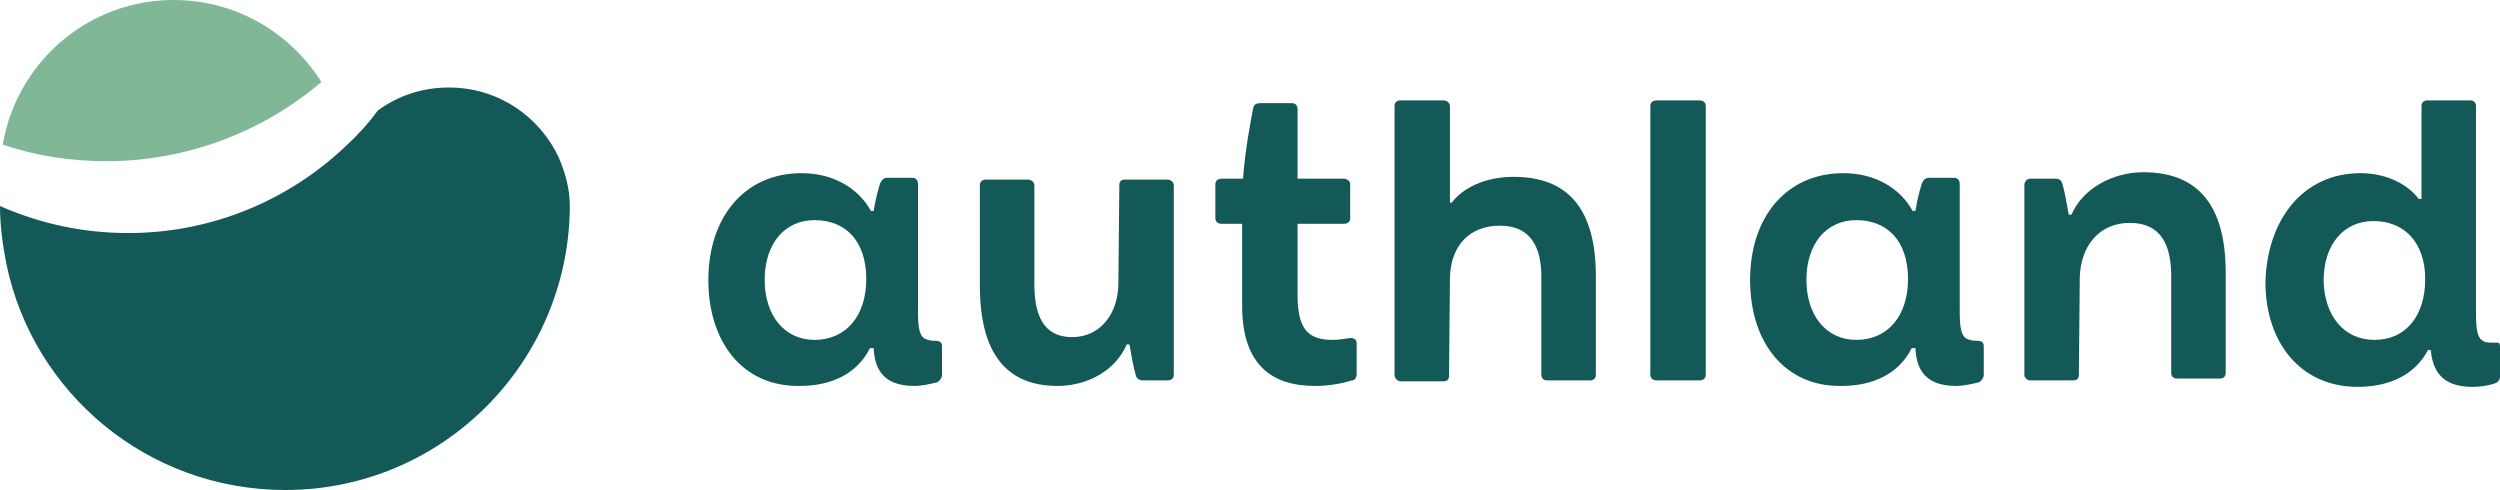 <?xml version="1.0" encoding="UTF-8"?>
<svg width="500px" height="98px" viewBox="0 0 500 98" version="1.1" xmlns="http://www.w3.org/2000/svg" xmlns:xlink="http://www.w3.org/1999/xlink">
    <title>authland</title>
    <g id="Page-1" stroke="none" stroke-width="1" fill="none" fill-rule="evenodd">
        <g id="authland">
            <path d="M21.241,32.237 C14.037,32.237 7.018,31.132 0.554,28.921 C3.324,12.526 17.547,0 34.724,0 C47.1,0 57.997,6.447 64.277,16.395 C52.826,26.158 37.68,32.237 21.241,32.237" id="Fill-1" fill="#7FB797"></path>
            <path d="M113.964,41.264 L113.964,41.449 L113.964,41.633 C113.594,72.765 88.29,98 57.074,98 C29.553,98 6.649,78.658 1.293,52.868 C0.554,49.186 0,45.133 0,41.264 L0.185,41.264 C0.369,41.264 0.554,41.449 0.554,41.449 C8.312,44.764 16.624,46.607 25.674,46.607 C42.482,46.607 57.813,39.975 69.08,29.291 C71.481,27.08 73.698,24.685 75.545,22.106 C79.608,19.159 84.411,17.501 89.767,17.501 C99.557,17.501 107.869,23.212 111.747,31.501 C113.04,34.448 113.964,37.764 113.964,41.264" id="Fill-3" fill="#135958"></path>
            <path d="M173.254,55.817 C173.254,48.264 169.19,44.027 162.91,44.027 C157,44.027 152.936,48.633 152.936,56.001 C152.936,62.999 156.815,67.975 162.91,67.975 C169.19,67.975 173.254,63.185 173.254,55.817 M141.669,56.001 C141.669,43.475 148.873,34.633 160.324,34.633 C166.789,34.633 171.776,37.764 174.177,42.185 L174.732,42.185 C175.101,39.975 175.47,38.501 176.024,36.659 C176.394,35.922 176.763,35.554 177.502,35.554 L182.489,35.554 C183.228,35.554 183.597,36.106 183.597,36.843 L183.597,61.896 C183.597,65.58 183.782,67.605 185.629,67.975 C186.183,68.159 186.553,68.159 187.107,68.159 C188.215,68.159 188.4,68.712 188.4,69.264 L188.4,74.973 C188.4,75.528 188.03,76.08 187.476,76.449 C185.999,76.815 184.336,77.186 182.859,77.186 C176.394,77.186 174.916,73.501 174.732,69.633 L173.993,69.633 C171.407,74.791 166.235,77.186 159.955,77.186 C148.503,77.37 141.669,68.343 141.669,56.001" id="Fill-5" fill="#135958"></path>
            <path d="M195.973,57.107 L195.973,37.028 C195.973,36.291 196.527,35.922 197.082,35.922 L205.578,35.922 C206.317,35.922 206.871,36.475 206.871,37.028 L206.871,56.738 C206.871,62.817 208.533,67.423 214.444,67.423 C219.985,67.423 223.679,62.817 223.679,56.552 L223.864,37.028 C223.864,36.291 224.233,35.922 224.972,35.922 L233.469,35.922 C234.208,35.922 234.762,36.475 234.762,37.028 L234.762,74.974 C234.762,75.712 234.208,76.081 233.469,76.081 L228.482,76.081 C227.927,76.081 227.373,75.712 227.189,75.16 C226.635,73.318 226.265,70.923 225.896,68.895 L225.342,68.895 C223.125,74.053 217.584,77.184 211.489,77.184 C201.33,77.184 195.973,70.737 195.973,57.107" id="Fill-7" fill="#135958"></path>
            <path d="M271.333,68.712 L271.333,74.791 C271.333,75.528 270.964,76.08 270.41,76.08 C268.008,76.815 265.423,77.186 263.021,77.186 C254.525,77.186 248.43,73.131 248.43,61.157 L248.43,44.764 L244.366,44.764 C243.627,44.764 243.073,44.396 243.073,43.659 L243.073,36.843 C243.073,36.106 243.627,35.738 244.366,35.738 L248.614,35.738 C248.984,30.211 250.092,24.501 250.646,21.553 C250.831,20.817 251.385,20.632 252.124,20.632 L258.404,20.632 C259.143,20.632 259.512,21.185 259.512,21.738 L259.512,35.738 L268.747,35.738 C269.486,35.738 270.04,36.29 270.04,36.843 L270.04,43.659 C270.04,44.396 269.486,44.764 268.747,44.764 L259.512,44.764 L259.512,59.685 C259.697,65.763 261.544,67.975 266.531,67.975 C267.639,67.975 268.747,67.791 270.04,67.605 C270.964,67.605 271.333,67.975 271.333,68.712" id="Fill-9" fill="#135958"></path>
            <path d="M278.906,74.974 L278.906,21.184 C278.906,20.447 279.46,20.08 280.015,20.08 L288.696,20.08 C289.435,20.08 289.989,20.631 289.989,21.184 L289.989,40.526 L290.358,40.526 C292.575,37.581 297.007,35.368 302.733,35.368 C313.631,35.368 319.172,41.816 319.172,55.265 L319.172,74.974 C319.172,75.711 318.618,76.081 318.064,76.081 L309.383,76.081 C308.644,76.081 308.275,75.528 308.275,74.974 L308.275,55.447 C308.275,49.554 306.243,45.132 299.963,45.132 C293.867,45.132 290.173,49.184 289.989,55.447 L289.804,75.16 C289.804,75.895 289.435,76.263 288.696,76.263 L280.015,76.263 C279.276,76.081 278.906,75.528 278.906,74.974" id="Fill-11" fill="#135958"></path>
            <path d="M330.069,74.974 L330.069,21.184 C330.069,20.447 330.624,20.08 331.362,20.08 L339.859,20.08 C340.782,20.08 341.152,20.631 341.152,21.184 L341.152,74.974 C341.152,75.711 340.598,76.081 339.859,76.081 L331.362,76.081 C330.439,76.081 330.069,75.528 330.069,74.974" id="Fill-13" fill="#135958"></path>
            <path d="M381.603,55.817 C381.603,48.264 377.54,44.027 371.258,44.027 C365.349,44.027 361.286,48.633 361.286,56.001 C361.286,62.999 365.164,67.975 371.258,67.975 C377.54,67.975 381.603,63.185 381.603,55.817 M350.017,56.001 C350.017,43.475 357.222,34.633 368.674,34.633 C375.138,34.633 380.126,37.764 382.527,42.185 L383.081,42.185 C383.45,39.975 383.82,38.501 384.374,36.659 C384.743,35.922 385.111,35.554 385.851,35.554 L390.839,35.554 C391.576,35.554 391.947,36.106 391.947,36.843 L391.947,61.896 C391.947,65.58 392.131,67.605 393.979,67.975 C394.533,68.159 394.902,68.159 395.456,68.159 C396.564,68.159 396.749,68.712 396.749,69.264 L396.749,74.973 C396.749,75.528 396.38,76.08 395.826,76.449 C394.346,76.815 392.686,77.186 391.208,77.186 C384.743,77.186 383.264,73.501 383.081,69.633 L382.34,69.633 C379.756,74.791 374.584,77.186 368.304,77.186 C356.853,77.37 350.017,68.343 350.017,56.001" id="Fill-15" fill="#135958"></path>
            <path d="M404.875,74.974 L404.875,37.026 C404.875,36.289 405.43,35.739 405.986,35.739 L411.155,35.739 C411.894,35.739 412.264,36.105 412.45,36.66 C413.003,38.502 413.374,40.895 413.741,42.923 L414.297,42.923 C416.512,37.763 422.423,34.447 428.703,34.447 C439.6,34.447 445.141,41.081 445.141,54.526 L445.141,74.607 C445.141,75.342 444.587,75.711 444.033,75.711 L435.352,75.711 C434.615,75.711 434.244,75.16 434.244,74.607 L434.244,55.265 C434.244,49 432.212,44.579 425.932,44.579 C419.839,44.579 416.144,49.184 415.958,55.447 L415.773,74.974 C415.773,75.711 415.404,76.081 414.665,76.081 L405.986,76.081 C405.43,76.081 404.875,75.528 404.875,74.974" id="Fill-17" fill="#135958"></path>
            <path d="M474.88,67.974 C481.158,67.974 485.039,63.185 485.039,55.816 C485.039,48.632 480.975,44.211 474.693,44.211 C468.785,44.211 464.721,48.816 464.721,56.187 C464.906,63.185 468.785,67.974 474.88,67.974 M472.109,34.632 C477.464,34.632 481.714,37.027 483.746,39.79 L484.3,39.79 L484.3,21.184 C484.3,20.447 484.852,20.079 485.408,20.079 L494.088,20.079 C494.828,20.079 495.198,20.632 495.198,21.184 L495.198,62.264 C495.198,66.869 495.567,68.527 498.153,68.527 L499.446,68.527 C500,68.527 500,68.895 500,69.632 L500,75.343 C500,75.895 499.629,76.45 499.076,76.632 C497.599,77.185 495.935,77.371 494.459,77.371 C487.994,77.371 486.516,73.687 486.147,70.002 L485.593,70.002 C483.005,74.974 477.835,77.371 471.555,77.371 C460.103,77.371 453.085,68.527 453.085,56.369 C453.452,43.842 460.658,34.632 472.109,34.632" id="Fill-19" fill="#135958"></path>
        </g>
    </g>
</svg>